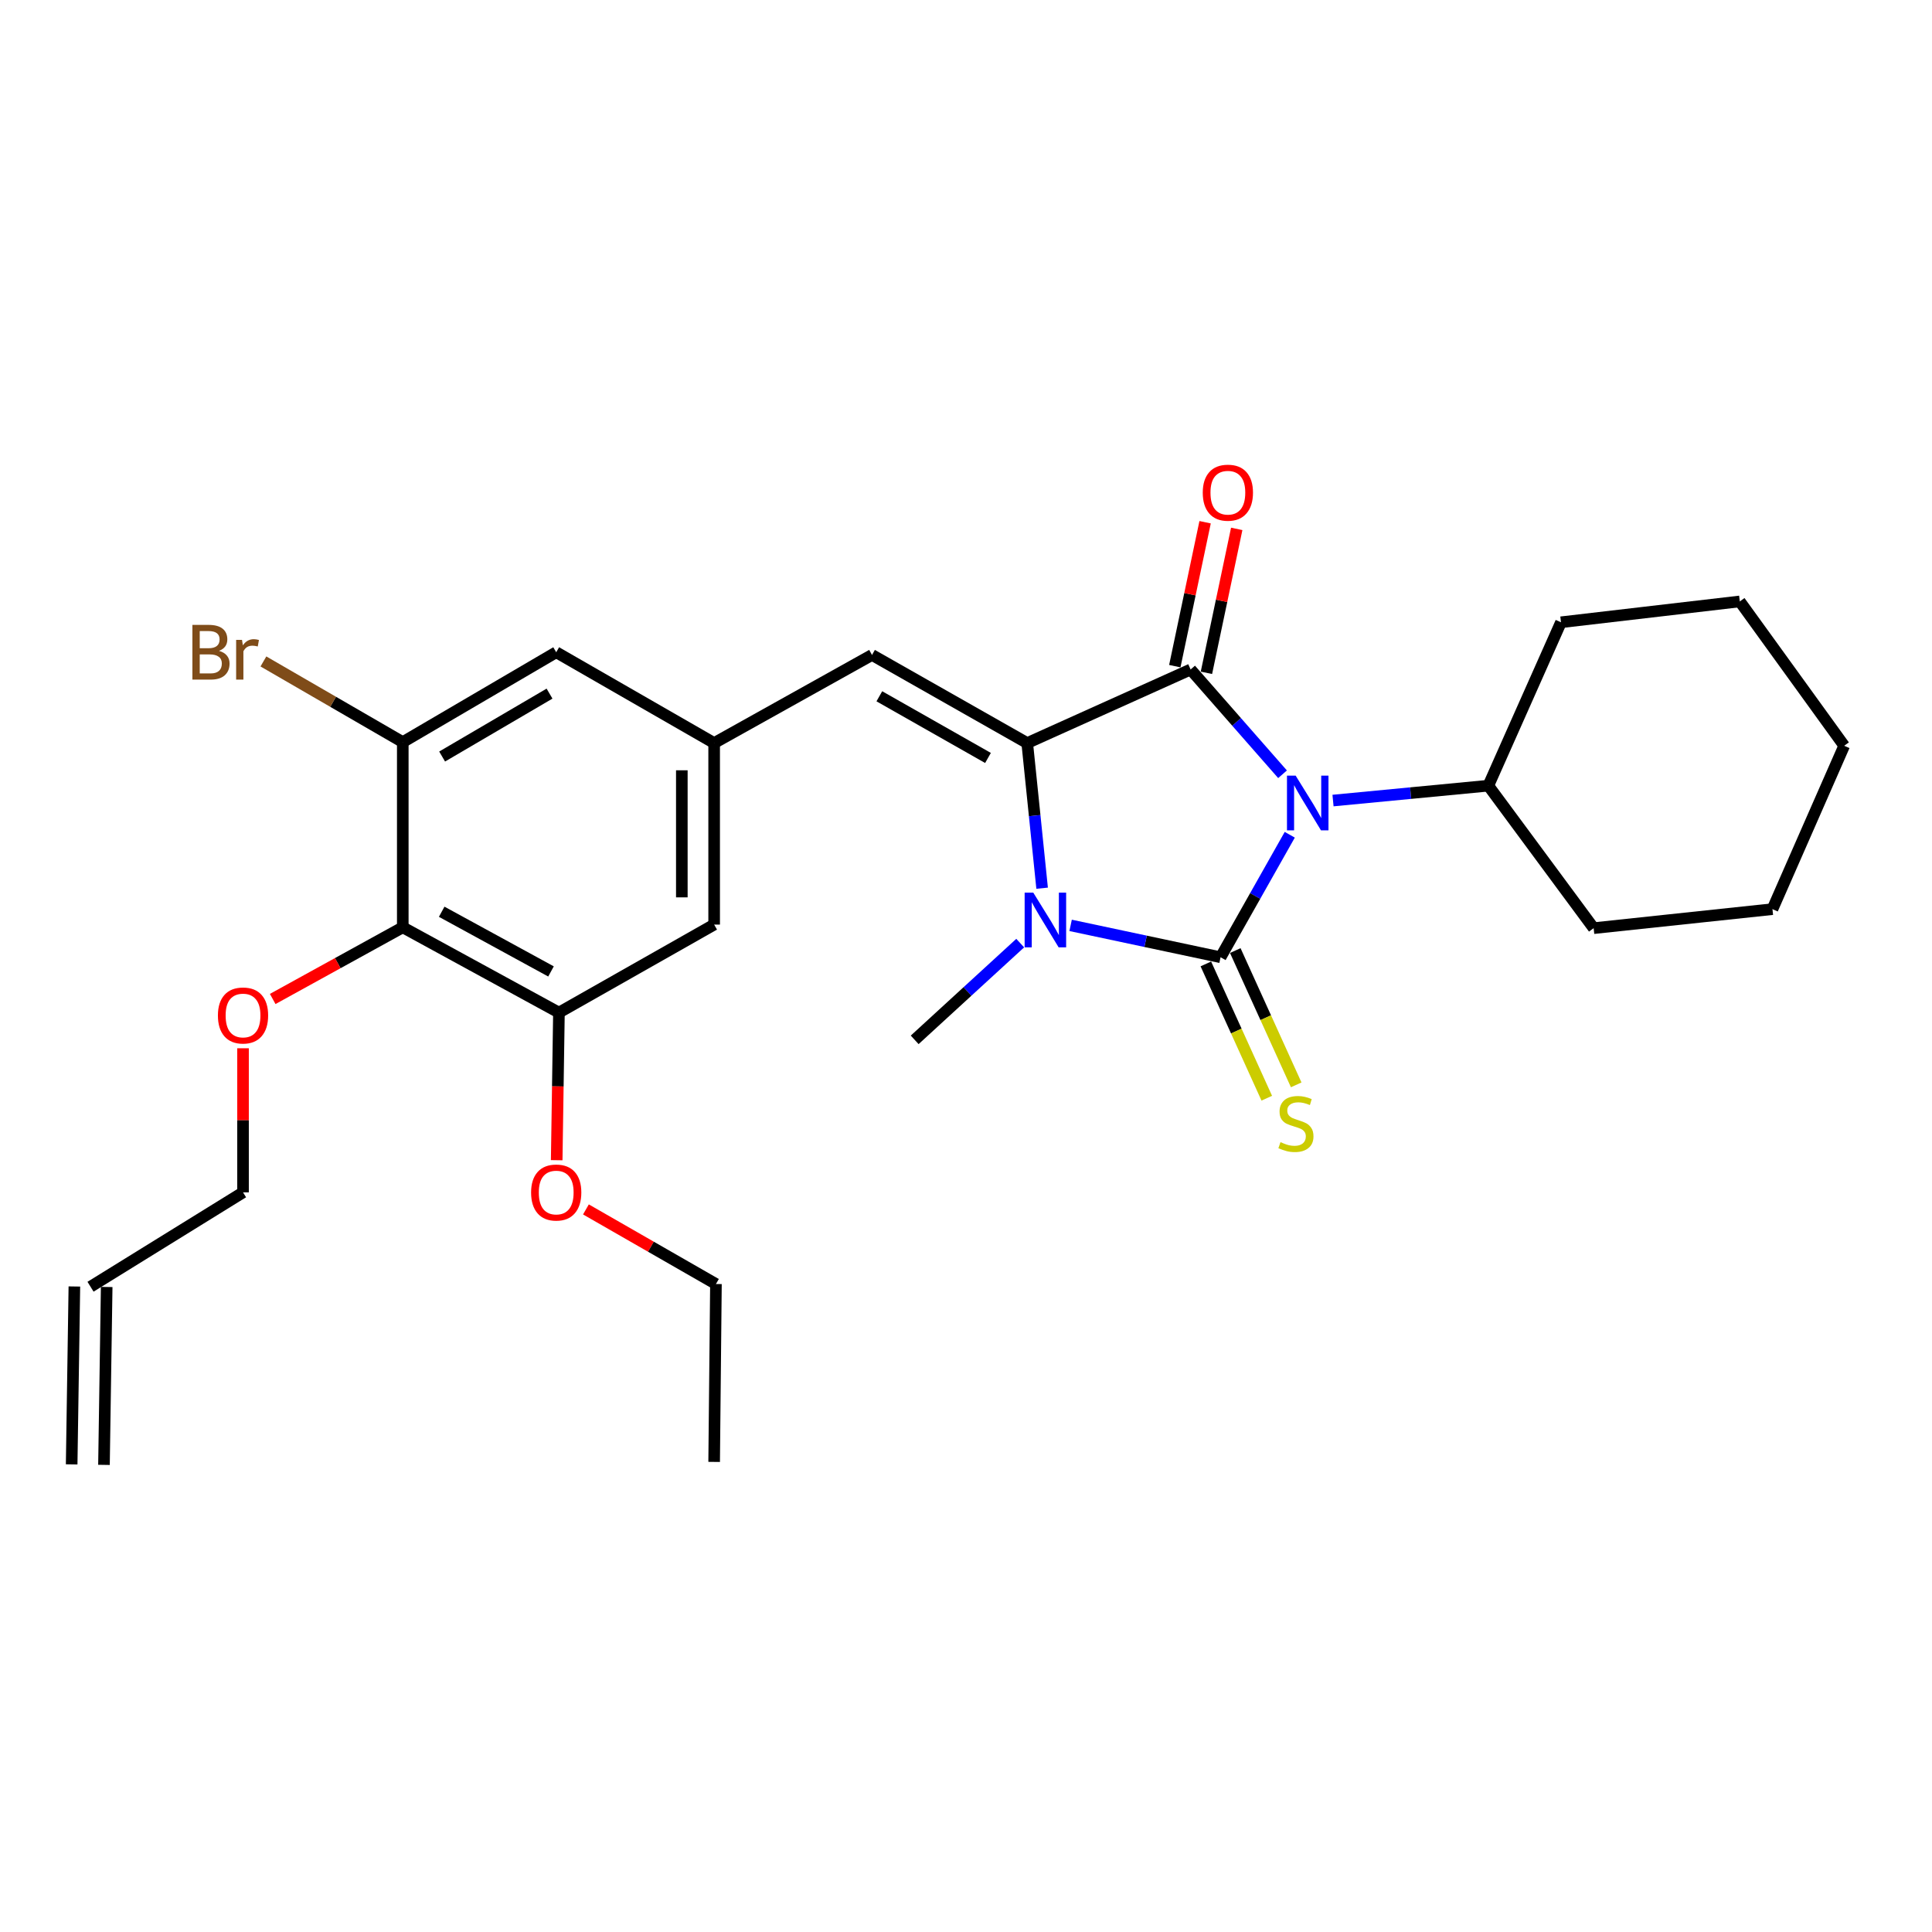 <?xml version='1.0' encoding='iso-8859-1'?>
<svg version='1.1' baseProfile='full'
              xmlns='http://www.w3.org/2000/svg'
                      xmlns:rdkit='http://www.rdkit.org/xml'
                      xmlns:xlink='http://www.w3.org/1999/xlink'
                  xml:space='preserve'
width='1000px' height='1000px' viewBox='0 0 1000 1000'>
<!-- END OF HEADER -->
<rect style='opacity:1.0;fill:#FFFFFF;stroke:none' width='1000' height='1000' x='0' y='0'> </rect>
<path class='bond-0' d='M 667.582,432.07 L 649.672,463.769' style='fill:none;fill-rule:evenodd;stroke:#0000FF;stroke-width:6px;stroke-linecap:butt;stroke-linejoin:miter;stroke-opacity:1' />
<path class='bond-0' d='M 649.672,463.769 L 631.762,495.469' style='fill:none;fill-rule:evenodd;stroke:#000000;stroke-width:6px;stroke-linecap:butt;stroke-linejoin:miter;stroke-opacity:1' />
<path class='bond-1' d='M 663.84,400.756 L 640.051,373.641' style='fill:none;fill-rule:evenodd;stroke:#0000FF;stroke-width:6px;stroke-linecap:butt;stroke-linejoin:miter;stroke-opacity:1' />
<path class='bond-1' d='M 640.051,373.641 L 616.262,346.525' style='fill:none;fill-rule:evenodd;stroke:#000000;stroke-width:6px;stroke-linecap:butt;stroke-linejoin:miter;stroke-opacity:1' />
<path class='bond-11' d='M 689.966,414.364 L 730.16,410.516' style='fill:none;fill-rule:evenodd;stroke:#0000FF;stroke-width:6px;stroke-linecap:butt;stroke-linejoin:miter;stroke-opacity:1' />
<path class='bond-11' d='M 730.16,410.516 L 770.354,406.668' style='fill:none;fill-rule:evenodd;stroke:#000000;stroke-width:6px;stroke-linecap:butt;stroke-linejoin:miter;stroke-opacity:1' />
<path class='bond-3' d='M 631.762,495.469 L 592.956,487.221' style='fill:none;fill-rule:evenodd;stroke:#000000;stroke-width:6px;stroke-linecap:butt;stroke-linejoin:miter;stroke-opacity:1' />
<path class='bond-3' d='M 592.956,487.221 L 554.15,478.972' style='fill:none;fill-rule:evenodd;stroke:#0000FF;stroke-width:6px;stroke-linecap:butt;stroke-linejoin:miter;stroke-opacity:1' />
<path class='bond-8' d='M 624.146,498.925 L 639.913,533.677' style='fill:none;fill-rule:evenodd;stroke:#000000;stroke-width:6px;stroke-linecap:butt;stroke-linejoin:miter;stroke-opacity:1' />
<path class='bond-8' d='M 639.913,533.677 L 655.679,568.43' style='fill:none;fill-rule:evenodd;stroke:#CCCC00;stroke-width:6px;stroke-linecap:butt;stroke-linejoin:miter;stroke-opacity:1' />
<path class='bond-8' d='M 639.378,492.014 L 655.145,526.767' style='fill:none;fill-rule:evenodd;stroke:#000000;stroke-width:6px;stroke-linecap:butt;stroke-linejoin:miter;stroke-opacity:1' />
<path class='bond-8' d='M 655.145,526.767 L 670.912,561.519' style='fill:none;fill-rule:evenodd;stroke:#CCCC00;stroke-width:6px;stroke-linecap:butt;stroke-linejoin:miter;stroke-opacity:1' />
<path class='bond-2' d='M 616.262,346.525 L 531.688,384.607' style='fill:none;fill-rule:evenodd;stroke:#000000;stroke-width:6px;stroke-linecap:butt;stroke-linejoin:miter;stroke-opacity:1' />
<path class='bond-10' d='M 624.446,348.248 L 632.287,310.999' style='fill:none;fill-rule:evenodd;stroke:#000000;stroke-width:6px;stroke-linecap:butt;stroke-linejoin:miter;stroke-opacity:1' />
<path class='bond-10' d='M 632.287,310.999 L 640.128,273.75' style='fill:none;fill-rule:evenodd;stroke:#FF0000;stroke-width:6px;stroke-linecap:butt;stroke-linejoin:miter;stroke-opacity:1' />
<path class='bond-10' d='M 608.077,344.802 L 615.919,307.553' style='fill:none;fill-rule:evenodd;stroke:#000000;stroke-width:6px;stroke-linecap:butt;stroke-linejoin:miter;stroke-opacity:1' />
<path class='bond-10' d='M 615.919,307.553 L 623.76,270.304' style='fill:none;fill-rule:evenodd;stroke:#FF0000;stroke-width:6px;stroke-linecap:butt;stroke-linejoin:miter;stroke-opacity:1' />
<path class='bond-4' d='M 531.688,384.607 L 451.352,339.007' style='fill:none;fill-rule:evenodd;stroke:#000000;stroke-width:6px;stroke-linecap:butt;stroke-linejoin:miter;stroke-opacity:1' />
<path class='bond-4' d='M 511.381,392.314 L 455.146,360.394' style='fill:none;fill-rule:evenodd;stroke:#000000;stroke-width:6px;stroke-linecap:butt;stroke-linejoin:miter;stroke-opacity:1' />
<path class='bond-28' d='M 531.688,384.607 L 535.545,422.171' style='fill:none;fill-rule:evenodd;stroke:#000000;stroke-width:6px;stroke-linecap:butt;stroke-linejoin:miter;stroke-opacity:1' />
<path class='bond-28' d='M 535.545,422.171 L 539.402,459.734' style='fill:none;fill-rule:evenodd;stroke:#0000FF;stroke-width:6px;stroke-linecap:butt;stroke-linejoin:miter;stroke-opacity:1' />
<path class='bond-17' d='M 528.058,488.148 L 500.75,513.186' style='fill:none;fill-rule:evenodd;stroke:#0000FF;stroke-width:6px;stroke-linecap:butt;stroke-linejoin:miter;stroke-opacity:1' />
<path class='bond-17' d='M 500.75,513.186 L 473.441,538.225' style='fill:none;fill-rule:evenodd;stroke:#000000;stroke-width:6px;stroke-linecap:butt;stroke-linejoin:miter;stroke-opacity:1' />
<path class='bond-9' d='M 451.352,339.007 L 369.641,384.607' style='fill:none;fill-rule:evenodd;stroke:#000000;stroke-width:6px;stroke-linecap:butt;stroke-linejoin:miter;stroke-opacity:1' />
<path class='bond-5' d='M 208.477,479.978 L 289.306,524.119' style='fill:none;fill-rule:evenodd;stroke:#000000;stroke-width:6px;stroke-linecap:butt;stroke-linejoin:miter;stroke-opacity:1' />
<path class='bond-5' d='M 228.619,471.919 L 285.198,502.817' style='fill:none;fill-rule:evenodd;stroke:#000000;stroke-width:6px;stroke-linecap:butt;stroke-linejoin:miter;stroke-opacity:1' />
<path class='bond-18' d='M 208.477,479.978 L 174.814,498.524' style='fill:none;fill-rule:evenodd;stroke:#000000;stroke-width:6px;stroke-linecap:butt;stroke-linejoin:miter;stroke-opacity:1' />
<path class='bond-18' d='M 174.814,498.524 L 141.15,517.069' style='fill:none;fill-rule:evenodd;stroke:#FF0000;stroke-width:6px;stroke-linecap:butt;stroke-linejoin:miter;stroke-opacity:1' />
<path class='bond-30' d='M 208.477,479.978 L 208.477,384.124' style='fill:none;fill-rule:evenodd;stroke:#000000;stroke-width:6px;stroke-linecap:butt;stroke-linejoin:miter;stroke-opacity:1' />
<path class='bond-6' d='M 208.477,384.124 L 287.893,337.604' style='fill:none;fill-rule:evenodd;stroke:#000000;stroke-width:6px;stroke-linecap:butt;stroke-linejoin:miter;stroke-opacity:1' />
<path class='bond-6' d='M 228.844,391.579 L 284.435,359.015' style='fill:none;fill-rule:evenodd;stroke:#000000;stroke-width:6px;stroke-linecap:butt;stroke-linejoin:miter;stroke-opacity:1' />
<path class='bond-16' d='M 208.477,384.124 L 172.411,363.244' style='fill:none;fill-rule:evenodd;stroke:#000000;stroke-width:6px;stroke-linecap:butt;stroke-linejoin:miter;stroke-opacity:1' />
<path class='bond-16' d='M 172.411,363.244 L 136.344,342.364' style='fill:none;fill-rule:evenodd;stroke:#7F4C19;stroke-width:6px;stroke-linecap:butt;stroke-linejoin:miter;stroke-opacity:1' />
<path class='bond-7' d='M 289.306,524.119 L 369.641,478.566' style='fill:none;fill-rule:evenodd;stroke:#000000;stroke-width:6px;stroke-linecap:butt;stroke-linejoin:miter;stroke-opacity:1' />
<path class='bond-19' d='M 289.306,524.119 L 288.726,562.32' style='fill:none;fill-rule:evenodd;stroke:#000000;stroke-width:6px;stroke-linecap:butt;stroke-linejoin:miter;stroke-opacity:1' />
<path class='bond-19' d='M 288.726,562.32 L 288.146,600.521' style='fill:none;fill-rule:evenodd;stroke:#FF0000;stroke-width:6px;stroke-linecap:butt;stroke-linejoin:miter;stroke-opacity:1' />
<path class='bond-12' d='M 369.641,384.607 L 287.893,337.604' style='fill:none;fill-rule:evenodd;stroke:#000000;stroke-width:6px;stroke-linecap:butt;stroke-linejoin:miter;stroke-opacity:1' />
<path class='bond-13' d='M 369.641,384.607 L 369.641,478.566' style='fill:none;fill-rule:evenodd;stroke:#000000;stroke-width:6px;stroke-linecap:butt;stroke-linejoin:miter;stroke-opacity:1' />
<path class='bond-13' d='M 352.914,398.701 L 352.914,464.472' style='fill:none;fill-rule:evenodd;stroke:#000000;stroke-width:6px;stroke-linecap:butt;stroke-linejoin:miter;stroke-opacity:1' />
<path class='bond-21' d='M 770.354,406.668 L 807.962,322.085' style='fill:none;fill-rule:evenodd;stroke:#000000;stroke-width:6px;stroke-linecap:butt;stroke-linejoin:miter;stroke-opacity:1' />
<path class='bond-22' d='M 770.354,406.668 L 824.874,480.415' style='fill:none;fill-rule:evenodd;stroke:#000000;stroke-width:6px;stroke-linecap:butt;stroke-linejoin:miter;stroke-opacity:1' />
<path class='bond-14' d='M 46.858,666.01 L 125.79,617.167' style='fill:none;fill-rule:evenodd;stroke:#000000;stroke-width:6px;stroke-linecap:butt;stroke-linejoin:miter;stroke-opacity:1' />
<path class='bond-15' d='M 38.495,665.882 L 37.092,757.964' style='fill:none;fill-rule:evenodd;stroke:#000000;stroke-width:6px;stroke-linecap:butt;stroke-linejoin:miter;stroke-opacity:1' />
<path class='bond-15' d='M 55.22,666.137 L 53.817,758.219' style='fill:none;fill-rule:evenodd;stroke:#000000;stroke-width:6px;stroke-linecap:butt;stroke-linejoin:miter;stroke-opacity:1' />
<path class='bond-20' d='M 125.79,542.582 L 125.79,579.875' style='fill:none;fill-rule:evenodd;stroke:#FF0000;stroke-width:6px;stroke-linecap:butt;stroke-linejoin:miter;stroke-opacity:1' />
<path class='bond-20' d='M 125.79,579.875 L 125.79,617.167' style='fill:none;fill-rule:evenodd;stroke:#000000;stroke-width:6px;stroke-linecap:butt;stroke-linejoin:miter;stroke-opacity:1' />
<path class='bond-23' d='M 303.276,625.994 L 336.923,645.3' style='fill:none;fill-rule:evenodd;stroke:#FF0000;stroke-width:6px;stroke-linecap:butt;stroke-linejoin:miter;stroke-opacity:1' />
<path class='bond-23' d='M 336.923,645.3 L 370.571,664.607' style='fill:none;fill-rule:evenodd;stroke:#000000;stroke-width:6px;stroke-linecap:butt;stroke-linejoin:miter;stroke-opacity:1' />
<path class='bond-26' d='M 807.962,322.085 L 900.517,311.296' style='fill:none;fill-rule:evenodd;stroke:#000000;stroke-width:6px;stroke-linecap:butt;stroke-linejoin:miter;stroke-opacity:1' />
<path class='bond-25' d='M 824.874,480.415 L 917.421,470.574' style='fill:none;fill-rule:evenodd;stroke:#000000;stroke-width:6px;stroke-linecap:butt;stroke-linejoin:miter;stroke-opacity:1' />
<path class='bond-24' d='M 370.571,664.607 L 369.641,756.679' style='fill:none;fill-rule:evenodd;stroke:#000000;stroke-width:6px;stroke-linecap:butt;stroke-linejoin:miter;stroke-opacity:1' />
<path class='bond-27' d='M 917.421,470.574 L 954.545,386.01' style='fill:none;fill-rule:evenodd;stroke:#000000;stroke-width:6px;stroke-linecap:butt;stroke-linejoin:miter;stroke-opacity:1' />
<path class='bond-29' d='M 900.517,311.296 L 954.545,386.01' style='fill:none;fill-rule:evenodd;stroke:#000000;stroke-width:6px;stroke-linecap:butt;stroke-linejoin:miter;stroke-opacity:1' />
<path  class='atom-0' d='M 670.618 401.457
L 679.898 416.457
Q 680.818 417.937, 682.298 420.617
Q 683.778 423.297, 683.858 423.457
L 683.858 401.457
L 687.618 401.457
L 687.618 429.777
L 683.738 429.777
L 673.778 413.377
Q 672.618 411.457, 671.378 409.257
Q 670.178 407.057, 669.818 406.377
L 669.818 429.777
L 666.138 429.777
L 666.138 401.457
L 670.618 401.457
' fill='#0000FF'/>
<path  class='atom-4' d='M 534.833 462.036
L 544.113 477.036
Q 545.033 478.516, 546.513 481.196
Q 547.993 483.876, 548.073 484.036
L 548.073 462.036
L 551.833 462.036
L 551.833 490.356
L 547.953 490.356
L 537.993 473.956
Q 536.833 472.036, 535.593 469.836
Q 534.393 467.636, 534.033 466.956
L 534.033 490.356
L 530.353 490.356
L 530.353 462.036
L 534.833 462.036
' fill='#0000FF'/>
<path  class='atom-9' d='M 662.773 591.175
Q 663.093 591.295, 664.413 591.855
Q 665.733 592.415, 667.173 592.775
Q 668.653 593.095, 670.093 593.095
Q 672.773 593.095, 674.333 591.815
Q 675.893 590.495, 675.893 588.215
Q 675.893 586.655, 675.093 585.695
Q 674.333 584.735, 673.133 584.215
Q 671.933 583.695, 669.933 583.095
Q 667.413 582.335, 665.893 581.615
Q 664.413 580.895, 663.333 579.375
Q 662.293 577.855, 662.293 575.295
Q 662.293 571.735, 664.693 569.535
Q 667.133 567.335, 671.933 567.335
Q 675.213 567.335, 678.933 568.895
L 678.013 571.975
Q 674.613 570.575, 672.053 570.575
Q 669.293 570.575, 667.773 571.735
Q 666.253 572.855, 666.293 574.815
Q 666.293 576.335, 667.053 577.255
Q 667.853 578.175, 668.973 578.695
Q 670.133 579.215, 672.053 579.815
Q 674.613 580.615, 676.133 581.415
Q 677.653 582.215, 678.733 583.855
Q 679.853 585.455, 679.853 588.215
Q 679.853 592.135, 677.213 594.255
Q 674.613 596.335, 670.253 596.335
Q 667.733 596.335, 665.813 595.775
Q 663.933 595.255, 661.693 594.335
L 662.773 591.175
' fill='#CCCC00'/>
<path  class='atom-11' d='M 622.544 255.007
Q 622.544 248.207, 625.904 244.407
Q 629.264 240.607, 635.544 240.607
Q 641.824 240.607, 645.184 244.407
Q 648.544 248.207, 648.544 255.007
Q 648.544 261.887, 645.144 265.807
Q 641.744 269.687, 635.544 269.687
Q 629.304 269.687, 625.904 265.807
Q 622.544 261.927, 622.544 255.007
M 635.544 266.487
Q 639.864 266.487, 642.184 263.607
Q 644.544 260.687, 644.544 255.007
Q 644.544 249.447, 642.184 246.647
Q 639.864 243.807, 635.544 243.807
Q 631.224 243.807, 628.864 246.607
Q 626.544 249.407, 626.544 255.007
Q 626.544 260.727, 628.864 263.607
Q 631.224 266.487, 635.544 266.487
' fill='#FF0000'/>
<path  class='atom-17' d='M 113.343 336.884
Q 116.063 337.644, 117.423 339.324
Q 118.823 340.964, 118.823 343.404
Q 118.823 347.324, 116.303 349.564
Q 113.823 351.764, 109.103 351.764
L 99.583 351.764
L 99.583 323.444
L 107.943 323.444
Q 112.783 323.444, 115.223 325.404
Q 117.663 327.364, 117.663 330.964
Q 117.663 335.244, 113.343 336.884
M 103.383 326.644
L 103.383 335.524
L 107.943 335.524
Q 110.743 335.524, 112.183 334.404
Q 113.663 333.244, 113.663 330.964
Q 113.663 326.644, 107.943 326.644
L 103.383 326.644
M 109.103 348.564
Q 111.863 348.564, 113.343 347.244
Q 114.823 345.924, 114.823 343.404
Q 114.823 341.084, 113.183 339.924
Q 111.583 338.724, 108.503 338.724
L 103.383 338.724
L 103.383 348.564
L 109.103 348.564
' fill='#7F4C19'/>
<path  class='atom-17' d='M 125.263 331.204
L 125.703 334.044
Q 127.863 330.844, 131.383 330.844
Q 132.503 330.844, 134.023 331.244
L 133.423 334.604
Q 131.703 334.204, 130.743 334.204
Q 129.063 334.204, 127.943 334.884
Q 126.863 335.524, 125.983 337.084
L 125.983 351.764
L 122.223 351.764
L 122.223 331.204
L 125.263 331.204
' fill='#7F4C19'/>
<path  class='atom-19' d='M 112.79 525.611
Q 112.79 518.811, 116.15 515.011
Q 119.51 511.211, 125.79 511.211
Q 132.07 511.211, 135.43 515.011
Q 138.79 518.811, 138.79 525.611
Q 138.79 532.491, 135.39 536.411
Q 131.99 540.291, 125.79 540.291
Q 119.55 540.291, 116.15 536.411
Q 112.79 532.531, 112.79 525.611
M 125.79 537.091
Q 130.11 537.091, 132.43 534.211
Q 134.79 531.291, 134.79 525.611
Q 134.79 520.051, 132.43 517.251
Q 130.11 514.411, 125.79 514.411
Q 121.47 514.411, 119.11 517.211
Q 116.79 520.011, 116.79 525.611
Q 116.79 531.331, 119.11 534.211
Q 121.47 537.091, 125.79 537.091
' fill='#FF0000'/>
<path  class='atom-20' d='M 274.893 617.247
Q 274.893 610.447, 278.253 606.647
Q 281.613 602.847, 287.893 602.847
Q 294.173 602.847, 297.533 606.647
Q 300.893 610.447, 300.893 617.247
Q 300.893 624.127, 297.493 628.047
Q 294.093 631.927, 287.893 631.927
Q 281.653 631.927, 278.253 628.047
Q 274.893 624.167, 274.893 617.247
M 287.893 628.727
Q 292.213 628.727, 294.533 625.847
Q 296.893 622.927, 296.893 617.247
Q 296.893 611.687, 294.533 608.887
Q 292.213 606.047, 287.893 606.047
Q 283.573 606.047, 281.213 608.847
Q 278.893 611.647, 278.893 617.247
Q 278.893 622.967, 281.213 625.847
Q 283.573 628.727, 287.893 628.727
' fill='#FF0000'/>
</svg>
